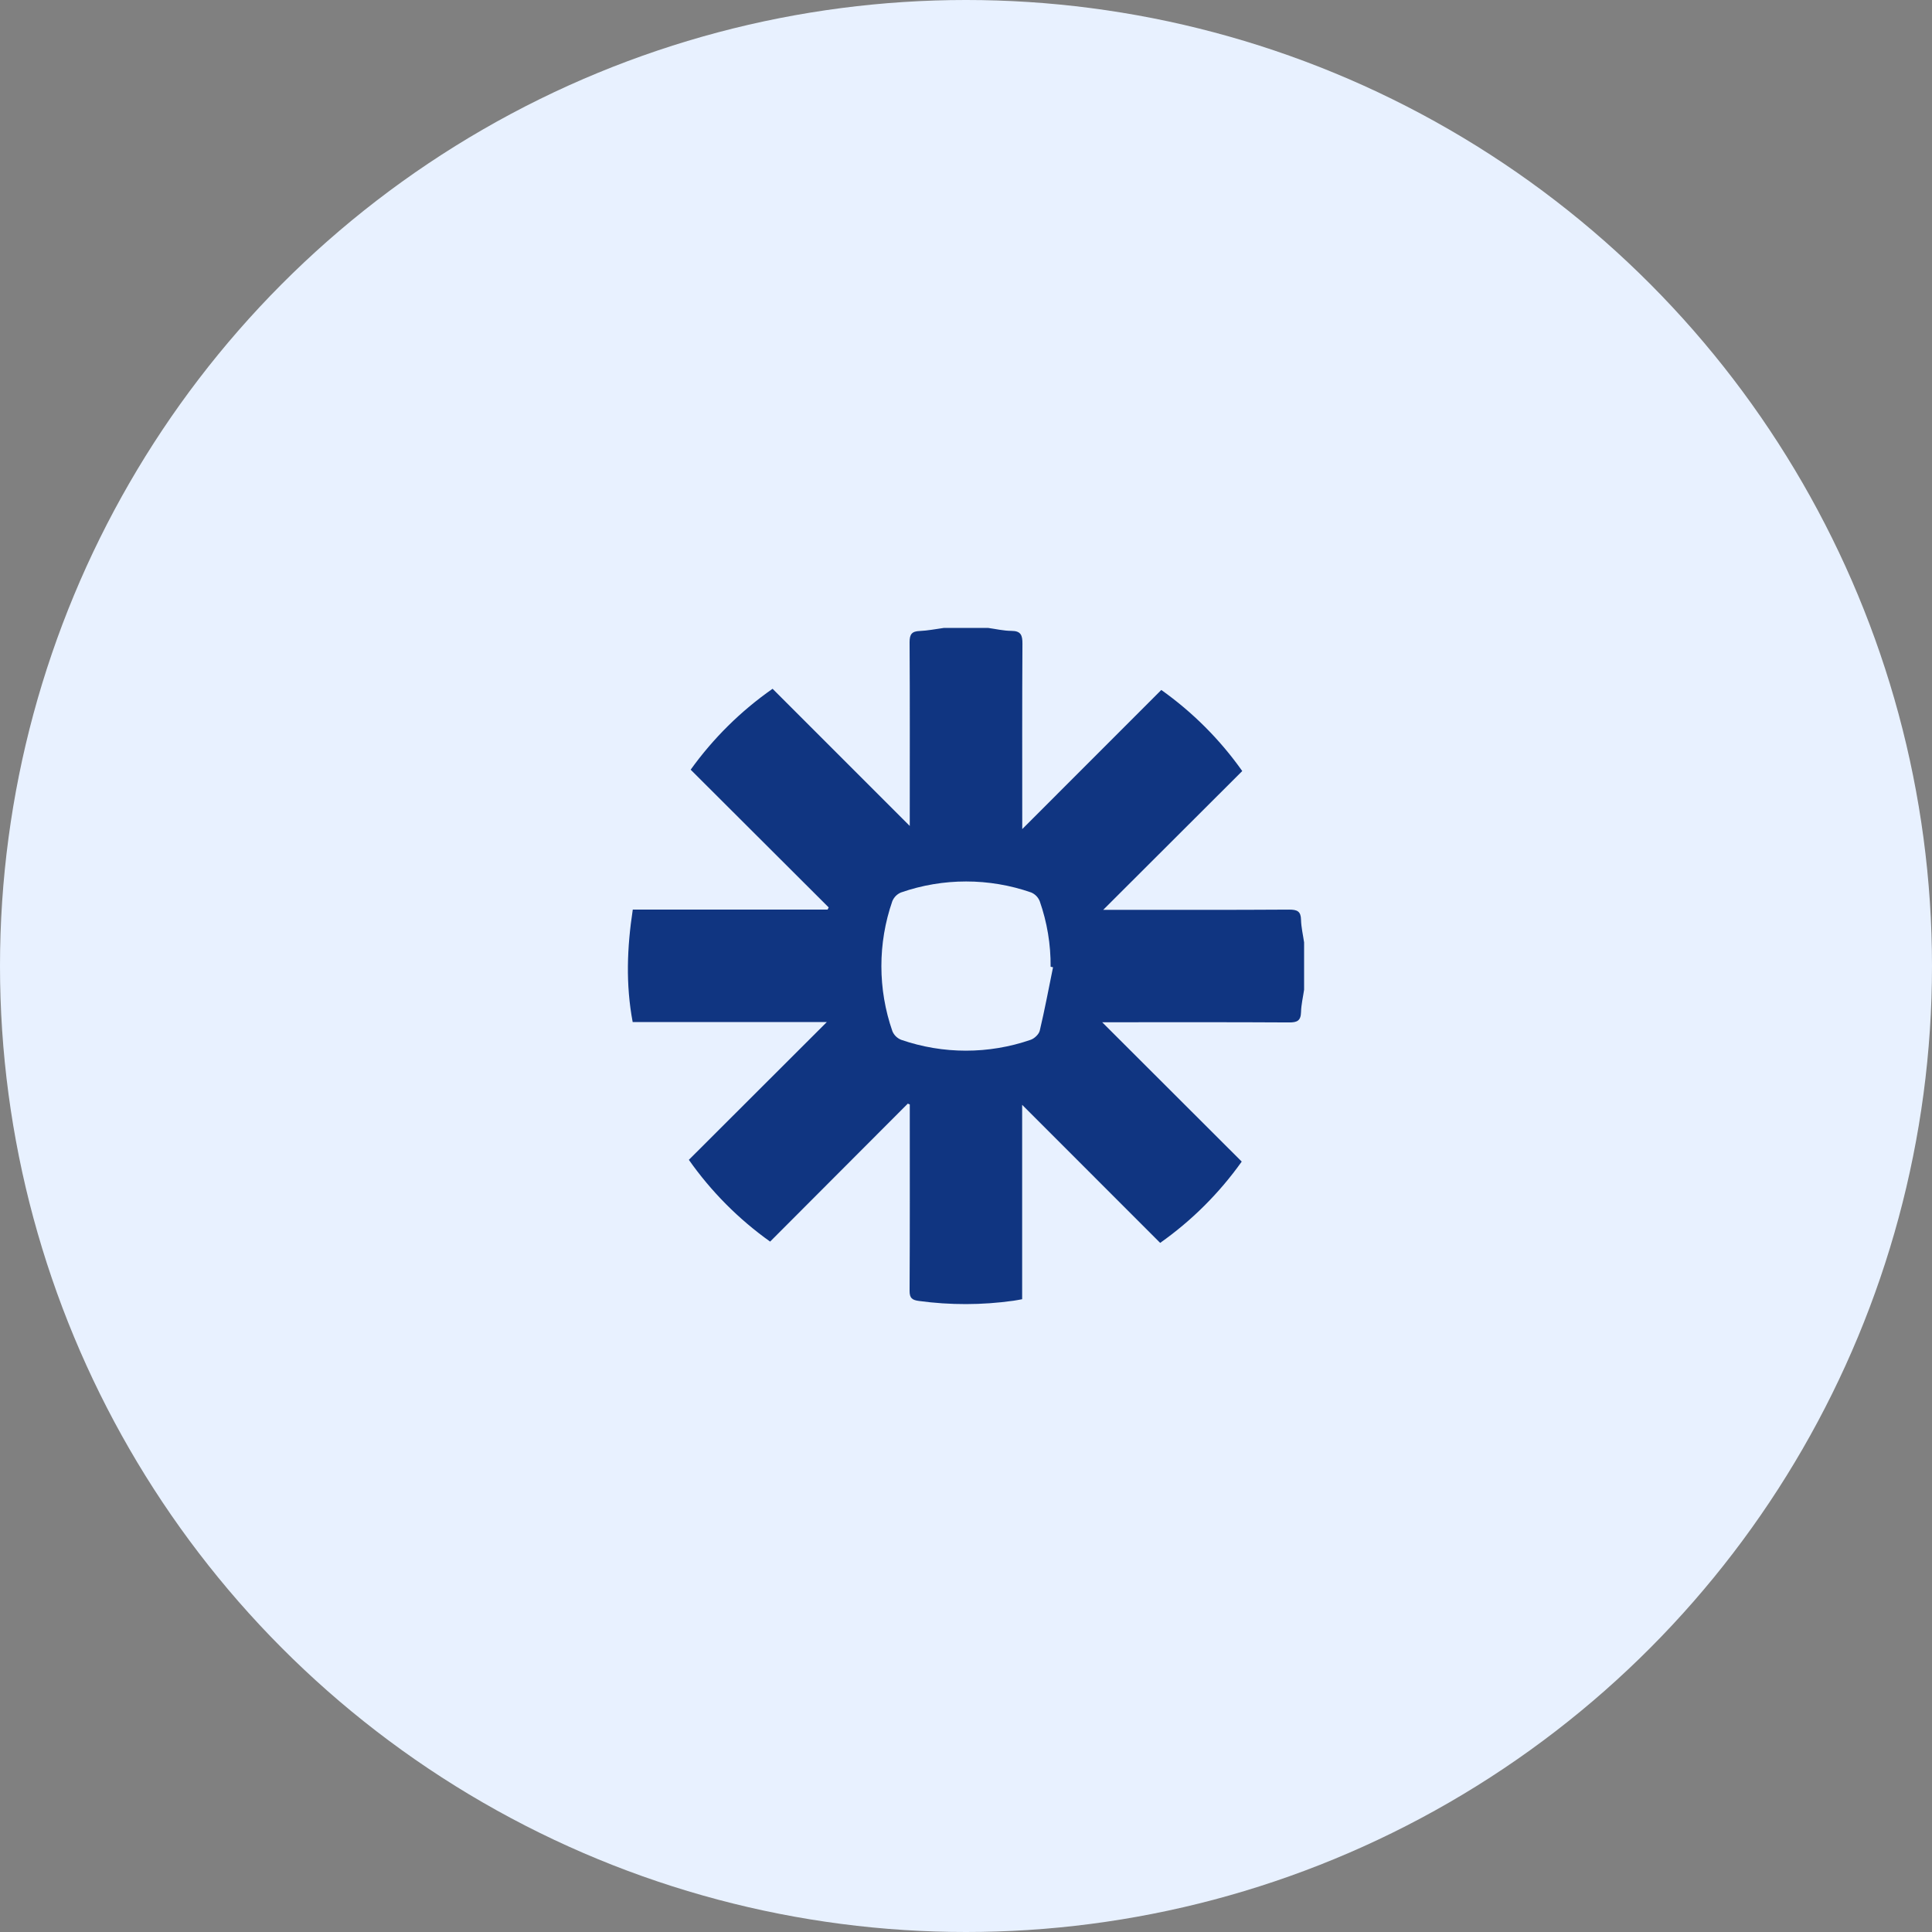 <?xml version="1.0" encoding="utf-8"?>
<svg xmlns="http://www.w3.org/2000/svg" width="80" height="80" fill="none" viewBox="0 0 80 80">
    <rect x="0" y="0" width="80" height="80" fill="#808080" stroke="none"/>
    <circle cx="40" cy="40" r="40" fill="#E8F1FF"/>
    <path fill="#103581" d="M39.09 26h1.821c.322.044.644.121.966.123.394 0 .463.177.46.536-.015 2.413-.008 4.826-.008 7.24v.432l5.758-5.761c1.299.922 2.432 2.057 3.352 3.357-1.909 1.905-3.81 3.801-5.757 5.747h.421c2.426 0 4.853.007 7.278-.009.337 0 .486.07.492.427.008.31.082.62.127.93v1.96c-.045.309-.12.617-.127.928-.01.356-.16.43-.496.427-2.427-.015-4.854-.008-7.282-.008h-.456c1.965 1.965 3.87 3.864 5.778 5.77-.927 1.304-2.069 2.443-3.377 3.366l-5.715-5.717v8.05c-.141.025-.253.048-.367.064-1.296.181-2.61.184-3.907.008-.281-.038-.389-.117-.387-.421.014-2.45.008-4.9.008-7.35v-.367l-.082-.033-5.701 5.713c-1.306-.93-2.443-2.075-3.365-3.386l5.713-5.705h-8.039c-.293-1.557-.235-3.084.004-4.657h8.068l.044-.09-5.715-5.703c.933-1.3 2.08-2.434 3.392-3.35 1.905 1.906 3.798 3.8 5.68 5.68v-.333c0-2.426.008-4.852-.007-7.279 0-.333.099-.449.421-.461.322-.013.671-.082 1.005-.128zm4.514 14.052l-.1-.021c.007-.923-.145-1.84-.45-2.711-.032-.081-.08-.156-.14-.218-.062-.063-.135-.113-.215-.147-1.745-.607-3.644-.607-5.39 0-.08.033-.154.082-.216.144-.062.062-.11.136-.144.217-.605 1.744-.604 3.642.004 5.386.034.08.084.154.147.215.063.06.137.109.218.14 1.736.599 3.622.599 5.357 0 .156-.052.344-.23.38-.382.206-.87.37-1.748.549-2.623z"/>
</svg>
